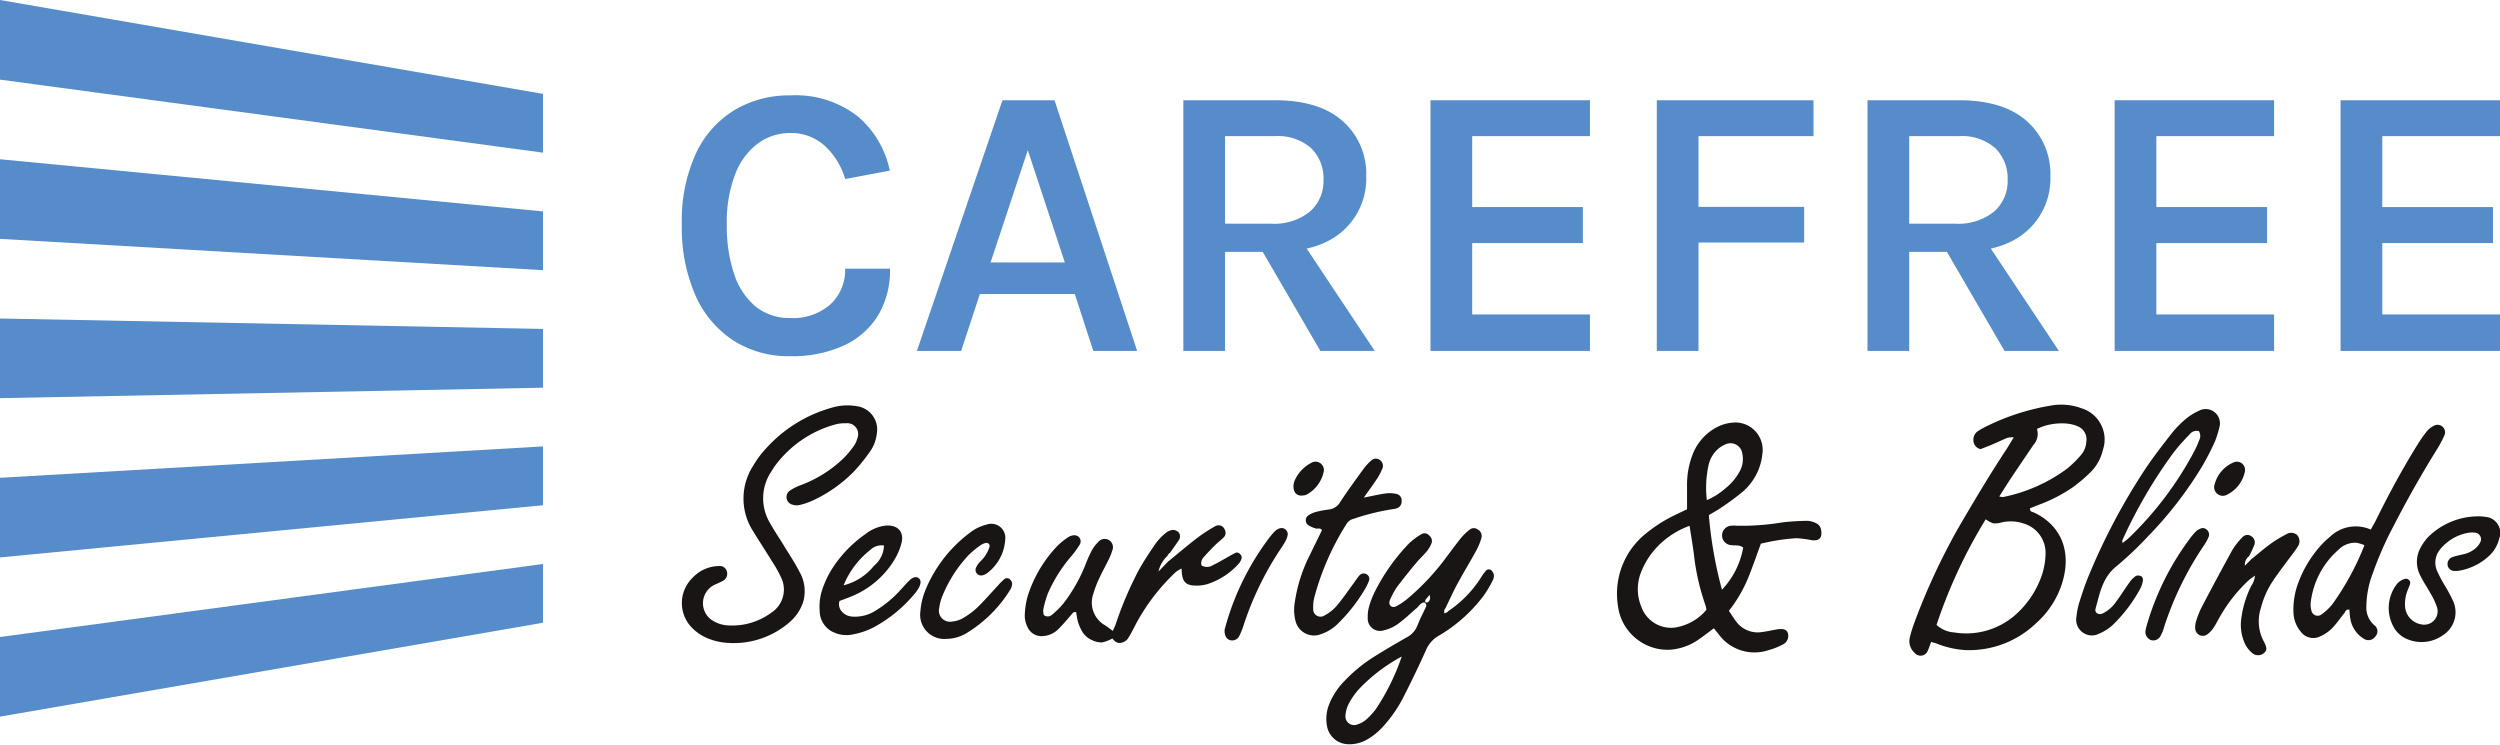 <?xml version="1.0" encoding="UTF-8"?>
<svg xmlns="http://www.w3.org/2000/svg" xml:space="preserve" style="fill-rule:evenodd;clip-rule:evenodd;stroke-linejoin:round;stroke-miterlimit:2" viewBox="0 0 255 76">
  <path d="M0 94.5v8.122L55.388 97.3v-6L0 94.5Z" style="fill:#568cc9;fill-rule:nonzero" transform="translate(0 -45.766)"></path>
  <path d="M0 65.137v8.123l55.388-1.064V66.2L0 65.137Z" style="fill:#568cc9;fill-rule:nonzero" transform="translate(0 -32.65)"></path>
  <path d="M0 122.787v8.122l55.388-9.578v-5.993L0 122.787Z" style="fill:#568cc9;fill-rule:nonzero" transform="translate(0 -57.813)"></path>
  <path d="m0 40.69 55.388 3.193v-5.994L0 32.568v8.122Z" style="fill:#568cc9;fill-rule:nonzero" transform="translate(0 -16.325)"></path>
  <path d="M0 0v8.122l55.388 7.449V9.577L0 0Z" style="fill:#568cc9;fill-rule:nonzero"></path>
  <path d="M337.723 104.454c.286.423.511.807.786 1.151a2.717 2.717 0 0 0 2.589 1.012c.522-.061 1.035-.192 1.555-.273.6-.094.944.024 1.064.332a.974.974 0 0 1-.517 1.222 7.096 7.096 0 0 1-1.459.575 4.526 4.526 0 0 1-5.084-1.656c-.147-.183-.3-.365-.471-.58-.527.388-1 .759-1.494 1.1a5.792 5.792 0 0 1-2.925 1.081c-2.659.162-5.019-1.79-5.357-4.433a7.858 7.858 0 0 1 2.8-7.38 14.84 14.84 0 0 1 3.176-2c.36-.179.727-.346 1.066-.506v-2.6a8.478 8.478 0 0 1 .518-2.854 5.284 5.284 0 0 1 2.152-2.709 4.359 4.359 0 0 1 2.264-.695 2.795 2.795 0 0 1 2.754 3.175 5.859 5.859 0 0 1-1.927 3.817 24.368 24.368 0 0 1-2.236 1.665c-.394.278-.823.507-1.3.8.212 2.57.66 5.116 1.336 7.605a8.375 8.375 0 0 0 2.167-4.3c-.408-.335-.929-.163-1.387-.274a.995.995 0 0 1-.77-.967c0-.529.423-.969.951-.991.162-.012.324-.012.486 0 1.58.038 3.16-.075 4.718-.338a23.952 23.952 0 0 1 2.54-.159c.36.019.71.125 1.02.309a.912.912 0 0 1 .381.578c.167.894-.217 1.181-.957 1.088a10.356 10.356 0 0 0-1.559-.2c-.727.042-1.451.128-2.168.256-.478.072-.949.19-1.45.292-.43 1.168-.833 2.346-1.3 3.5a14.144 14.144 0 0 1-1.963 3.357m-4.011-8.669a8.485 8.485 0 0 0-4.043 3.044 7.8 7.8 0 0 0-.865 1.587 4.674 4.674 0 0 0 0 3.658 3.208 3.208 0 0 0 3.935 1.975 5.19 5.19 0 0 0 2.689-1.7 2.845 2.845 0 0 0-.074-.4 23.409 23.409 0 0 1-1.194-5.178c-.118-1-.3-1.983-.45-2.986m1.762-2.625a7.047 7.047 0 0 0 1.933-1.23 5.623 5.623 0 0 0 1.391-1.651 2.593 2.593 0 0 0 .292-1.864 1.21 1.21 0 0 0-1.73-.932 2.738 2.738 0 0 0-.8.512 3.156 3.156 0 0 0-.9 1.542 10.92 10.92 0 0 0-.187 3.623" style="fill:#191515;fill-rule:nonzero" transform="translate(-161.373 -42.15)"></path>
  <path d="M387.5 105.857c-.129.343-.209.612-.328.862a.786.786 0 0 1-1.372.237 1.58 1.58 0 0 1-.474-1.553c.125-.511.28-1.014.463-1.507a66.821 66.821 0 0 1 4.431-9.57c1.591-2.728 3.2-5.445 4.938-8.079.243-.368.462-.752.772-1.26a2.613 2.613 0 0 0-.648.054c-.524.211-1.033.46-1.553.682-.407.173-.822.327-1.181.469a.922.922 0 0 1-.737-.923 1.056 1.056 0 0 1 .588-.987c.1-.063.2-.137.31-.191a23.348 23.348 0 0 1 7.227-2.374 5.905 5.905 0 0 1 2.871.3 3.331 3.331 0 0 1 2.39 3.189c0 .363-.06.723-.176 1.067a4.674 4.674 0 0 1-1.2 2.213 15.05 15.05 0 0 1-1.937 1.645 15.707 15.707 0 0 1-3.338 1.717c-.33.129-.658.263-.964.385-.023.362.247.355.395.423 2.306 1.054 3.928 3.41 2.97 6.913a9.064 9.064 0 0 1-2.73 4.371 9.86 9.86 0 0 1-7.175 2.753 9.217 9.217 0 0 1-2.947-.656c-.151-.057-.309-.094-.591-.178m.546-1.739a2.92 2.92 0 0 0 1.795.77 7.581 7.581 0 0 0 6.223-1.768 9.509 9.509 0 0 0 2.772-4.212 7.34 7.34 0 0 0 .326-1.9 3.121 3.121 0 0 0-2.239-3.231 4.077 4.077 0 0 0-2.272-.1c-.271.08-.554.108-.835.081a2.884 2.884 0 0 1-.751-.409 51.816 51.816 0 0 0-5.019 10.777m6.4-13.106c.126.035.255.055.386.059a16.393 16.393 0 0 0 6.488-2.862c.534-.43 1.025-.91 1.468-1.433a2.26 2.26 0 0 0 .536-1.328 1.447 1.447 0 0 0-.859-1.586 3.705 3.705 0 0 0-1.163-.288 6.164 6.164 0 0 0-2.279.252c-.25.086-.494.186-.732.3a1.676 1.676 0 0 1-.373 1.646c-.743 1.109-1.5 2.207-2.239 3.317-.4.6-.781 1.219-1.233 1.927" style="fill:#191515;fill-rule:nonzero" transform="translate(-190.525 -40.383)"></path>
  <path d="M280.035 115.072a11.565 11.565 0 0 0 3.368-3.436c.145-.241.309-.47.491-.684a.387.387 0 0 1 .542-.094c.148.124.25.293.293.481.019.201-.022.403-.12.58a11.917 11.917 0 0 1-.926 1.557 15.545 15.545 0 0 1-4.6 4.092 3.056 3.056 0 0 0-1.3 1.506 108.372 108.372 0 0 1-2.257 4.7 13.6 13.6 0 0 1-1.975 2.905 6.669 6.669 0 0 1-1.765 1.469c-.6.346-1.288.509-1.98.47a2.234 2.234 0 0 1-2.1-1.865 3.992 3.992 0 0 1 .2-2.147 7.123 7.123 0 0 1 1.578-2.426 15.384 15.384 0 0 1 3.1-2.529 84.878 84.878 0 0 1 3.235-1.919 2.3 2.3 0 0 0 1.108-1.214c.248-.64.573-1.249.858-1.874a.32.32 0 0 0-.188-.486c-.36.054-.505.378-.741.578-.646.549-1.258 1.146-1.945 1.639a4.11 4.11 0 0 1-1.425.635 1.256 1.256 0 0 1-1.622-1.3 3.67 3.67 0 0 1 .122-1.079c.141-.506.326-.999.553-1.472a20.002 20.002 0 0 1 3.556-5.04 6.848 6.848 0 0 1 1.257-.93.614.614 0 0 1 .776.139.702.702 0 0 1 .253.763 3 3 0 0 1-.476.831c-.332.407-.728.762-1.064 1.166a67.43 67.43 0 0 0-1.972 2.462 7.31 7.31 0 0 0-.65 1.162c-.125.251-.257.551-.024.79s.532.089.772-.06a7.18 7.18 0 0 0 .9-.619 24.706 24.706 0 0 0 3.619-3.753c.637-.839 1.256-1.691 1.912-2.514.261-.307.554-.584.875-.827a.648.648 0 0 1 .8-.019.76.76 0 0 1 .4.819c-.13.466-.312.916-.543 1.342-.621 1.136-1.3 2.241-1.914 3.379-.442.816-.822 1.666-1.229 2.5a.644.644 0 0 0-.115.2 1.71 1.71 0 0 0 0 .32c.1-.036.2-.067.295-.11.031-.014.049-.059.073-.09m-2.294-1.18-.04.257.262.014a.584.584 0 0 0 .191-.763l-.412.492m-2.419 5.787a17.348 17.348 0 0 0-4.36 3.321c-.405.45-.752.947-1.035 1.482-.185.359-.299.75-.335 1.152a.89.89 0 0 0 1.263.95c.306-.1.59-.257.837-.464.361-.323.691-.68.985-1.065a22.95 22.95 0 0 0 2.646-5.376" style="fill:#191515;fill-rule:nonzero" transform="translate(-132.354 -52.71)"></path>
  <path d="M142.515 106.029a6.238 6.238 0 0 1-2.032-.374 4.777 4.777 0 0 1-1.749-1.066 3.592 3.592 0 0 1-.05-5.214 3.741 3.741 0 0 1 2.7-1.191.74.74 0 0 1 .805.587.803.803 0 0 1-.42.921c-.279.161-.581.281-.875.416a2.086 2.086 0 0 0-.117 3.668 3.262 3.262 0 0 0 1.618.465 6.715 6.715 0 0 0 4.331-1.311 2.81 2.81 0 0 0 1-3.549 13.386 13.386 0 0 0-1.013-1.792c-.614-1-1.26-1.981-1.872-2.982a6.154 6.154 0 0 1 .034-6.675 9.61 9.61 0 0 1 1.3-1.747 14.119 14.119 0 0 1 6.609-4.127 5.593 5.593 0 0 1 2.642-.181 2.395 2.395 0 0 1 2.043 2.816 3.85 3.85 0 0 1-.682 1.8 18.164 18.164 0 0 1-1.59 1.985 14.126 14.126 0 0 1-4.346 3.059 6.82 6.82 0 0 1-1.259.421c-.236.05-.481.039-.711-.033a.801.801 0 0 1-.293-1.425 4.972 4.972 0 0 1 1.183-.589 12.698 12.698 0 0 0 4.374-2.786c.366-.377.7-.784 1-1.215.162-.233.279-.493.346-.768a1.113 1.113 0 0 0-1.176-1.521 3.65 3.65 0 0 0-1.081.12 11.383 11.383 0 0 0-6.106 4.168c-.143.2-.271.4-.4.609a4.907 4.907 0 0 0-.142 5.293c.455.811.982 1.582 1.466 2.377.526.863 1.091 1.709 1.547 2.609.53.927.66 2.032.36 3.057a4.618 4.618 0 0 1-1.415 2.082 8.702 8.702 0 0 1-6.038 2.1" style="fill:#191515;fill-rule:nonzero" transform="translate(-68.038 -40.446)"></path>
  <path d="M221.459 109.655c.972-.793 1.927-1.608 2.922-2.372a16.799 16.799 0 0 1 1.829-1.19.671.671 0 0 1 .992.383.646.646 0 0 1-.143.78c-.294.278-.616.526-.9.81-.4.4-.788.81-1.163 1.232a1.055 1.055 0 0 0-.2.435c-.012.117-.005.235.018.35.358.219.813.211 1.164-.02.546-.261 1.065-.578 1.6-.87.241-.149.491-.282.748-.4.281-.112.673.286.578.585a1.37 1.37 0 0 1-.282.524A7.312 7.312 0 0 1 225.4 112a4.02 4.02 0 0 1-1.195.148c-.988-.023-1.337-.4-1.4-1.41-.005-.08-.013-.161-.027-.336a3.49 3.49 0 0 0-.583.36 20.617 20.617 0 0 0-4.223 5.6c-.185.359-.367.723-.583 1.064-.179.326-.511.54-.881.568-.388.026-.582-.228-.785-.45a3.94 3.94 0 0 1-1.053.4 2.287 2.287 0 0 1-1.042-.248 2.135 2.135 0 0 1-1.045-.981 4.981 4.981 0 0 1-.372-.893 8.5 8.5 0 0 1-.171-.949c-.25-.105-.354.075-.488.229-.424.489-.836.992-1.3 1.445-.422.447-1 .715-1.614.747a1.543 1.543 0 0 1-1.568-.924 2.563 2.563 0 0 1-.278-1.162 7.962 7.962 0 0 1 .308-2.029 13.206 13.206 0 0 1 3.011-5.076c.346-.34.725-.645 1.131-.909a1.194 1.194 0 0 1 .628-.182.626.626 0 0 1 .56.895c-.249.416-.53.811-.842 1.182a15.134 15.134 0 0 0-2.454 3.888 11.01 11.01 0 0 0-.457 1.625c-.012.184.007.369.056.547a.645.645 0 0 0 .835-.026 8.96 8.96 0 0 0 1.121-1.1 16.203 16.203 0 0 0 2.372-4.218c.176-.452.38-.893.611-1.319.161-.281.361-.537.594-.762a.844.844 0 0 1 1.453.836c-.093.31-.211.611-.355.9-.3.619-.641 1.218-.927 1.843a10.667 10.667 0 0 0-.656 1.69 2.67 2.67 0 0 0 1.242 3.229c.234.158.457.332.746.543.1-.22.207-.421.282-.634a36.625 36.625 0 0 1 2.375-5.578c.529-.952 1.142-1.861 1.759-2.761.27-.353.579-.676.919-.963.152-.133.329-.235.52-.3a.78.78 0 0 1 .884.213.68.68 0 0 1-.025.8c-.288.438-.6.86-.9 1.289l-.089.022-.015.09a.11.11 0 0 0-.1.142 3.09 3.09 0 0 0-.949 1.625l1.026-1.064" style="fill:#191515;fill-rule:nonzero" transform="translate(-102.265 -52.415)"></path>
  <path d="M433.63 84.187a11.492 11.492 0 0 1-.484 1.612c-.426.959-.91 1.891-1.45 2.791a39.376 39.376 0 0 1-5.35 6.886 35.564 35.564 0 0 1-3.252 3.091c-1.44 1.137-1.71 2.765-2.148 4.344-.112.4.308.671.71.488a3.56 3.56 0 0 0 1.368-1.174c.482-.648.906-1.339 1.379-1.993.181-.262.407-.489.668-.671a.675.675 0 0 1 .557.051c.114.106.17.26.151.414a2.533 2.533 0 0 1-.253.8 15.174 15.174 0 0 1-2.754 3.674c-.44.418-.954.75-1.515.979a1.597 1.597 0 0 1-.69.156 1.608 1.608 0 0 1-1.567-1.921c.052-.523.159-1.04.318-1.541.294-.923.6-1.846.977-2.737a64.314 64.314 0 0 1 5.672-10.7c.894-1.345 1.891-2.623 2.891-3.893.441-.527.935-1.008 1.474-1.435a5.79 5.79 0 0 1 1.138-.678c.218-.123.464-.188.714-.188a1.46 1.46 0 0 1 1.441 1.64M423.7 96.217c.268-.222.516-.4.737-.615a34.882 34.882 0 0 0 6.534-8.67c.211-.391.393-.796.545-1.213a.927.927 0 0 0-.027-.925.907.907 0 0 0-.966.355 21.114 21.114 0 0 0-1.6 1.808 49.677 49.677 0 0 0-5.242 8.972c-.026.056.01.142.025.288" style="fill:#191515;fill-rule:nonzero" transform="translate(-207.201 -40.82)"></path>
  <path d="M468.492 104.555c-.354-.062-.39.189-.5.332-.431.535-.816 1.113-1.3 1.6a3.98 3.98 0 0 1-1.194.8 1.582 1.582 0 0 1-1.964-.483 3.222 3.222 0 0 1-.746-2.01 7.76 7.76 0 0 1 .534-3.088 11.707 11.707 0 0 1 2.432-3.884c.221-.237.459-.457.713-.658a3.798 3.798 0 0 1 4.206-.78c.186-.335.373-.638.53-.956 1.287-2.614 2.669-5.177 4.207-7.654.315-.519.664-1.015 1.046-1.487.22-.233.484-.419.777-.547a.772.772 0 0 1 .994.935 11.01 11.01 0 0 1-.72 1.4 108.518 108.518 0 0 0-4.489 7.914 35.22 35.22 0 0 0-2.147 4.882 9.735 9.735 0 0 0-.645 3.318c-.05.736.246 1.455.8 1.942a.771.771 0 0 1 .109 1.167.844.844 0 0 1-1.185.212 2.93 2.93 0 0 1-1.364-2.059c-.055-.3-.065-.611-.093-.9m1.539-6.572a4.119 4.119 0 0 0-.826-.25 2.414 2.414 0 0 0-1.855.743 8.444 8.444 0 0 0-2.8 5.334c-.028.279-.006.56.067.831a.649.649 0 0 0 1.039.4 5.473 5.473 0 0 0 1.125-1.072 27.434 27.434 0 0 0 3.248-5.985" style="fill:#191515;fill-rule:nonzero" transform="translate(-228.856 -42.369)"></path>
  <path d="M268.28 96.526c.912-.178 1.577-.337 2.251-.427a3.2 3.2 0 0 1 1.073.059.677.677 0 0 1 .514.734.717.717 0 0 1-.516.736 1.595 1.595 0 0 1-.355.077c-1.36.206-2.699.534-4 .98a1.191 1.191 0 0 0-.761.548 27.044 27.044 0 0 0-3.288 7.53 4.066 4.066 0 0 0-.1 1.083.751.751 0 0 0 1.181.691 4.324 4.324 0 0 0 1.22-.973c.625-.74 1.169-1.549 1.745-2.329.192-.26.364-.536.577-.776a.577.577 0 0 1 .772-.081.535.535 0 0 1 .186.647 5.392 5.392 0 0 1-.3.662 17.049 17.049 0 0 1-2.805 3.646c-.51.525-1.14.918-1.836 1.146a1.943 1.943 0 0 1-2.55-1.387 4.518 4.518 0 0 1-.062-1.926 15.629 15.629 0 0 1 1.5-4.722c.421-.87.849-1.737 1.268-2.595-.2-.284-.463-.1-.664-.178a2.82 2.82 0 0 1-.752-.341.61.61 0 0 1-.011-.958 2.51 2.51 0 0 1 .859-.392c.431-.109.869-.19 1.311-.24a1.546 1.546 0 0 0 1.139-.8c.76-1.146 1.571-2.258 2.38-3.372a5.2 5.2 0 0 1 .741-.8.67.67 0 0 1 .886-.08.711.711 0 0 1 .279.857 5.9 5.9 0 0 1-.557 1.069c-.373.573-.783 1.122-1.334 1.9" style="fill:#191515;fill-rule:nonzero" transform="translate(-129.151 -45.775)"></path>
  <path d="M491.2 104.187c.224.003.447.021.668.055a1.639 1.639 0 0 1 1.531 1.628c0 .2-.037.398-.109.585a3.58 3.58 0 0 1-.934 1.676 6.016 6.016 0 0 1-3.2 1.613c-.12.018-.242.022-.363.012a.707.707 0 0 1-.749-.488.76.76 0 0 1 .544-.944c.343-.117.7-.183 1.056-.269a2.781 2.781 0 0 0 1.282-.652c.178-.164.324-.359.432-.575a.67.67 0 0 0-.562-.975 2.532 2.532 0 0 0-.722.025 4.763 4.763 0 0 0-2.767 1.625 2.129 2.129 0 0 0-.345 2.278c.234.514.499 1.013.793 1.495.316.516.6 1.05.852 1.6a2.773 2.773 0 0 1-1.04 3.425 3.748 3.748 0 0 1-3.581.446 2.8 2.8 0 0 1-1.388-1.132 4.007 4.007 0 0 1 .2-4.449c.218-.294.53-.506.884-.6a.43.43 0 0 1 .523.487c-.062.231-.173.448-.256.674a3.818 3.818 0 0 0-.264 1.665 1.989 1.989 0 0 0 1.668 1.82 1.367 1.367 0 0 0 1.608-1.689 6.927 6.927 0 0 0-.711-1.526c-.324-.6-.731-1.166-1.019-1.785a2.978 2.978 0 0 1-.08-2.589 5.12 5.12 0 0 1 .868-1.3 7.265 7.265 0 0 1 5.178-2.133" style="fill:#191515;fill-rule:nonzero" transform="translate(-238.369 -51.523)"></path>
  <path d="M448.685 110.212c.66-.532 1.3-1.088 1.986-1.587a13.02 13.02 0 0 1 1.55-.943.937.937 0 0 1 1.132.045.964.964 0 0 1 .043 1.235 8.905 8.905 0 0 1-.634.885c-.62.848-1.269 1.677-1.853 2.55a8.818 8.818 0 0 0-1.233 2.755 4.36 4.36 0 0 0 .328 3.518c.02.035.038.072.053.109.236.5.222.733-.057.983a.923.923 0 0 1-1.12.093 2.914 2.914 0 0 1-.779-.9 4.604 4.604 0 0 1-.432-2.715 10.375 10.375 0 0 1 1.029-3.345c.212-.3.337-.653.364-1.019-.291.215-.477.334-.64.478a15.613 15.613 0 0 0-2.983 3.805c-.207.347-.374.721-.606 1.049-.18.267-.406.5-.667.689a.776.776 0 0 1-1.194-.559c-.027-.28.005-.563.092-.831a8.22 8.22 0 0 1 .535-1.351 298.412 298.412 0 0 1 3.149-5.876 7.195 7.195 0 0 1 1.043-1.327.682.682 0 0 1 .887-.1.735.735 0 0 1 .338.841c-.161.41-.345.811-.552 1.2a1.075 1.075 0 0 0-.428.976l.647-.655" style="fill:#191515;fill-rule:nonzero" transform="translate(-219.055 -53.167)"></path>
  <path d="M167.413 113.737c-.129.394-.022.829.274 1.119.25.269.592.436.958.469a3.899 3.899 0 0 0 2.433-.591 11.586 11.586 0 0 0 2.6-2.169c.278-.3.537-.609.827-.89.387-.376.7-.453.961-.277.285.194.281.592-.022 1.09a3.808 3.808 0 0 1-.351.494 14.238 14.238 0 0 1-4.2 3.444 7.676 7.676 0 0 1-2.294.755 3.037 3.037 0 0 1-1.669-.2 2.38 2.38 0 0 1-1.539-2.146 5.696 5.696 0 0 1 .346-2.507c.207-.57.466-1.119.773-1.642a12.504 12.504 0 0 1 3.555-3.777 4.047 4.047 0 0 1 2.106-.863c1.2-.07 1.857.656 1.556 1.809a6.39 6.39 0 0 1-.645 1.56 9.137 9.137 0 0 1-4.525 3.884c-.37.156-.75.288-1.148.44m4.544-5.66a1.67 1.67 0 0 0-1.4.452 8.849 8.849 0 0 0-2.727 3.609 5.772 5.772 0 0 0 3.1-1.99 2.802 2.802 0 0 0 1.021-2.071" style="fill:#191515;fill-rule:nonzero" transform="translate(-81.78 -52.439)"></path>
  <path d="M188.3 117.471a2.463 2.463 0 0 1-2.594-2.789c.054-.726.217-1.44.485-2.117a13.865 13.865 0 0 1 4.533-5.9 4.421 4.421 0 0 1 1.728-.854 1.43 1.43 0 0 1 1.909 1.536 4.625 4.625 0 0 1-1.85 3.418c-.132.094-.28.165-.436.209a.57.57 0 0 1-.726-.677c.096-.263.249-.502.446-.7.448-.413.78-.935.964-1.516a.32.32 0 0 0-.406-.393 1.625 1.625 0 0 0-.547.249 9.942 9.942 0 0 0-1.206 1.01 13.474 13.474 0 0 0-2.658 4.176 4.648 4.648 0 0 0-.308 1.169 1.134 1.134 0 0 0 1.339 1.4 2.617 2.617 0 0 0 1.03-.318 7.834 7.834 0 0 0 1.468-1.065c.755-.73 1.444-1.53 2.162-2.3.208-.243.436-.469.681-.675a.477.477 0 0 1 .448-.007.722.722 0 0 1 .306.471 1.263 1.263 0 0 1-.212.679 13.425 13.425 0 0 1-4.547 4.466 4.054 4.054 0 0 1-2.01.523" style="fill:#191515;fill-rule:nonzero" transform="translate(-91.829 -52.299)"></path>
  <path d="M247.1 116.929c.041-.151.112-.423.191-.694a27.027 27.027 0 0 1 4.243-8.524c.213-.295.447-.574.7-.836.145-.139.32-.242.512-.3a.629.629 0 0 1 .794.655c-.04.237-.121.466-.24.675-.172.319-.38.62-.58.923a31.66 31.66 0 0 0-3.672 7.615c-.12.385-.27.759-.45 1.12a.802.802 0 0 1-.913.431c-.386-.1-.619-.47-.583-1.068" style="fill:#191515;fill-rule:nonzero" transform="translate(-122.192 -52.692)"></path>
  <path d="M438.673 106.559a.676.676 0 0 1 .713.856c-.12.3-.273.586-.456.852a32.926 32.926 0 0 0-4.169 8.591 3.543 3.543 0 0 1-.283.669.828.828 0 0 1-1.012.451.894.894 0 0 1-.536-.981c.055-.278.127-.552.215-.821a27.443 27.443 0 0 1 4.288-8.516c.211-.296.449-.571.71-.824.162-.119.341-.211.531-.275" style="fill:#191515;fill-rule:nonzero" transform="translate(-214.086 -52.696)"></path>
  <path d="M449.945 94.114a3.39 3.39 0 0 1-1.909 2.451.871.871 0 0 1-.359.077.885.885 0 0 1-.824-1.19 3.35 3.35 0 0 1 1.9-2.205.83.83 0 0 1 1.189.867" style="fill:#191515;fill-rule:nonzero" transform="translate(-220.956 -46.068)"></path>
  <path d="M261.014 95.623a1.73 1.73 0 0 1 .1-.488A3.701 3.701 0 0 1 262.8 93.3a.852.852 0 0 1 1.279.959 3.452 3.452 0 0 1-1.709 2.252.995.995 0 0 1-.35.094c-.618.108-1.021-.241-1.011-.979" style="fill:#191515;fill-rule:nonzero" transform="translate(-129.077 -46.073)"></path>
  <path d="M148.638 45.848a10.409 10.409 0 0 1-5.845-1.63 10.62 10.62 0 0 1-3.847-4.632 17.22 17.22 0 0 1-1.362-7.158 16.448 16.448 0 0 1 1.432-7.247 10.232 10.232 0 0 1 3.937-4.433 10.849 10.849 0 0 1 5.686-1.5 10.304 10.304 0 0 1 6.889 2.138 9.858 9.858 0 0 1 3.271 5.537l-4.553.855a7.42 7.42 0 0 0-2.1-3.4 5.071 5.071 0 0 0-3.509-1.292 5.515 5.515 0 0 0-3.261 1.043 6.993 6.993 0 0 0-2.336 3.122 13.518 13.518 0 0 0-.865 5.179c-.034 1.71.218 3.413.746 5.04a7.21 7.21 0 0 0 2.187 3.31 5.416 5.416 0 0 0 3.529 1.173 5.739 5.739 0 0 0 4.125-1.411 4.783 4.783 0 0 0 1.482-3.619h4.573a8.896 8.896 0 0 1-1.243 4.811 8.045 8.045 0 0 1-3.519 3.052 12.695 12.695 0 0 1-5.418 1.064" style="fill:#568cc9;fill-rule:nonzero" transform="translate(-68.038 -9.518)"></path>
  <path d="m185.018 45.8 8.728-25.568h5.309l8.43 25.568h-4.473l-1.889-5.805h-9.683l-1.909 5.805h-4.513Zm7.515-9.026h7.575l-3.777-11.454-3.798 11.454Z" style="fill:#568cc9;fill-rule:nonzero" transform="translate(-91.495 -10.004)"></path>
  <path d="M238.785 45.8V20.23h9.325c3.022 0 5.332.709 6.929 2.127a7.162 7.162 0 0 1 2.4 5.626 7.12 7.12 0 0 1-2.4 5.587c-1.6 1.419-3.91 2.128-6.929 2.127h-5.07V45.8h-4.255Zm4.255-12.983h4.652a5.799 5.799 0 0 0 4.017-1.242 4.14 4.14 0 0 0 1.372-3.211 4.317 4.317 0 0 0-1.263-3.25 5.133 5.133 0 0 0-3.708-1.223h-5.07v8.926Zm9.722 12.983-6.918-11.889h4.556l7.909 11.889h-5.547Z" style="fill:#568cc9;fill-rule:nonzero" transform="translate(-118.084 -10.004)"></path>
  <path d="M288.657 45.8V20.23h16.263v3.658h-12.008v7.236H304.2V34.8h-11.288v7.28h12.008v3.72h-16.263Z" style="fill:#568cc9;fill-rule:nonzero" transform="translate(-142.747 -10.004)"></path>
  <path d="M334.323 45.8V20.23h15.985v3.658h-11.73v7.217h10.776v3.638h-10.776V45.8h-4.255Z" style="fill:#568cc9;fill-rule:nonzero" transform="translate(-165.33 -10.004)"></path>
  <path d="M376.84 45.8V20.23h9.324c3.023 0 5.332.709 6.929 2.127a7.162 7.162 0 0 1 2.4 5.626 7.118 7.118 0 0 1-2.4 5.587c-1.6 1.419-3.91 2.128-6.929 2.127h-5.069V45.8h-4.255Zm4.255-12.983h4.652a5.803 5.803 0 0 0 4.016-1.242 4.135 4.135 0 0 0 1.371-3.211 4.32 4.32 0 0 0-1.262-3.25 5.134 5.134 0 0 0-3.709-1.223h-5.069l.001 8.926Zm9.722 12.983L383.9 33.908h4.553l7.911 11.892h-5.547Z" style="fill:#568cc9;fill-rule:nonzero" transform="translate(-186.356 -10.004)"></path>
  <path d="M426.713 45.8V20.23h16.263v3.658h-12.009v7.236h11.293V34.8h-11.293v7.28h12.009v3.72h-16.263Z" style="fill:#568cc9;fill-rule:nonzero" transform="translate(-211.019 -10.004)"></path>
  <path d="M472.3 45.8V20.23h16.263v3.658h-12.01v7.236h11.293V34.8h-11.293v7.28h12.009v3.72H472.3Z" style="fill:#568cc9;fill-rule:nonzero" transform="translate(-233.562 -10.004)"></path>
</svg>
